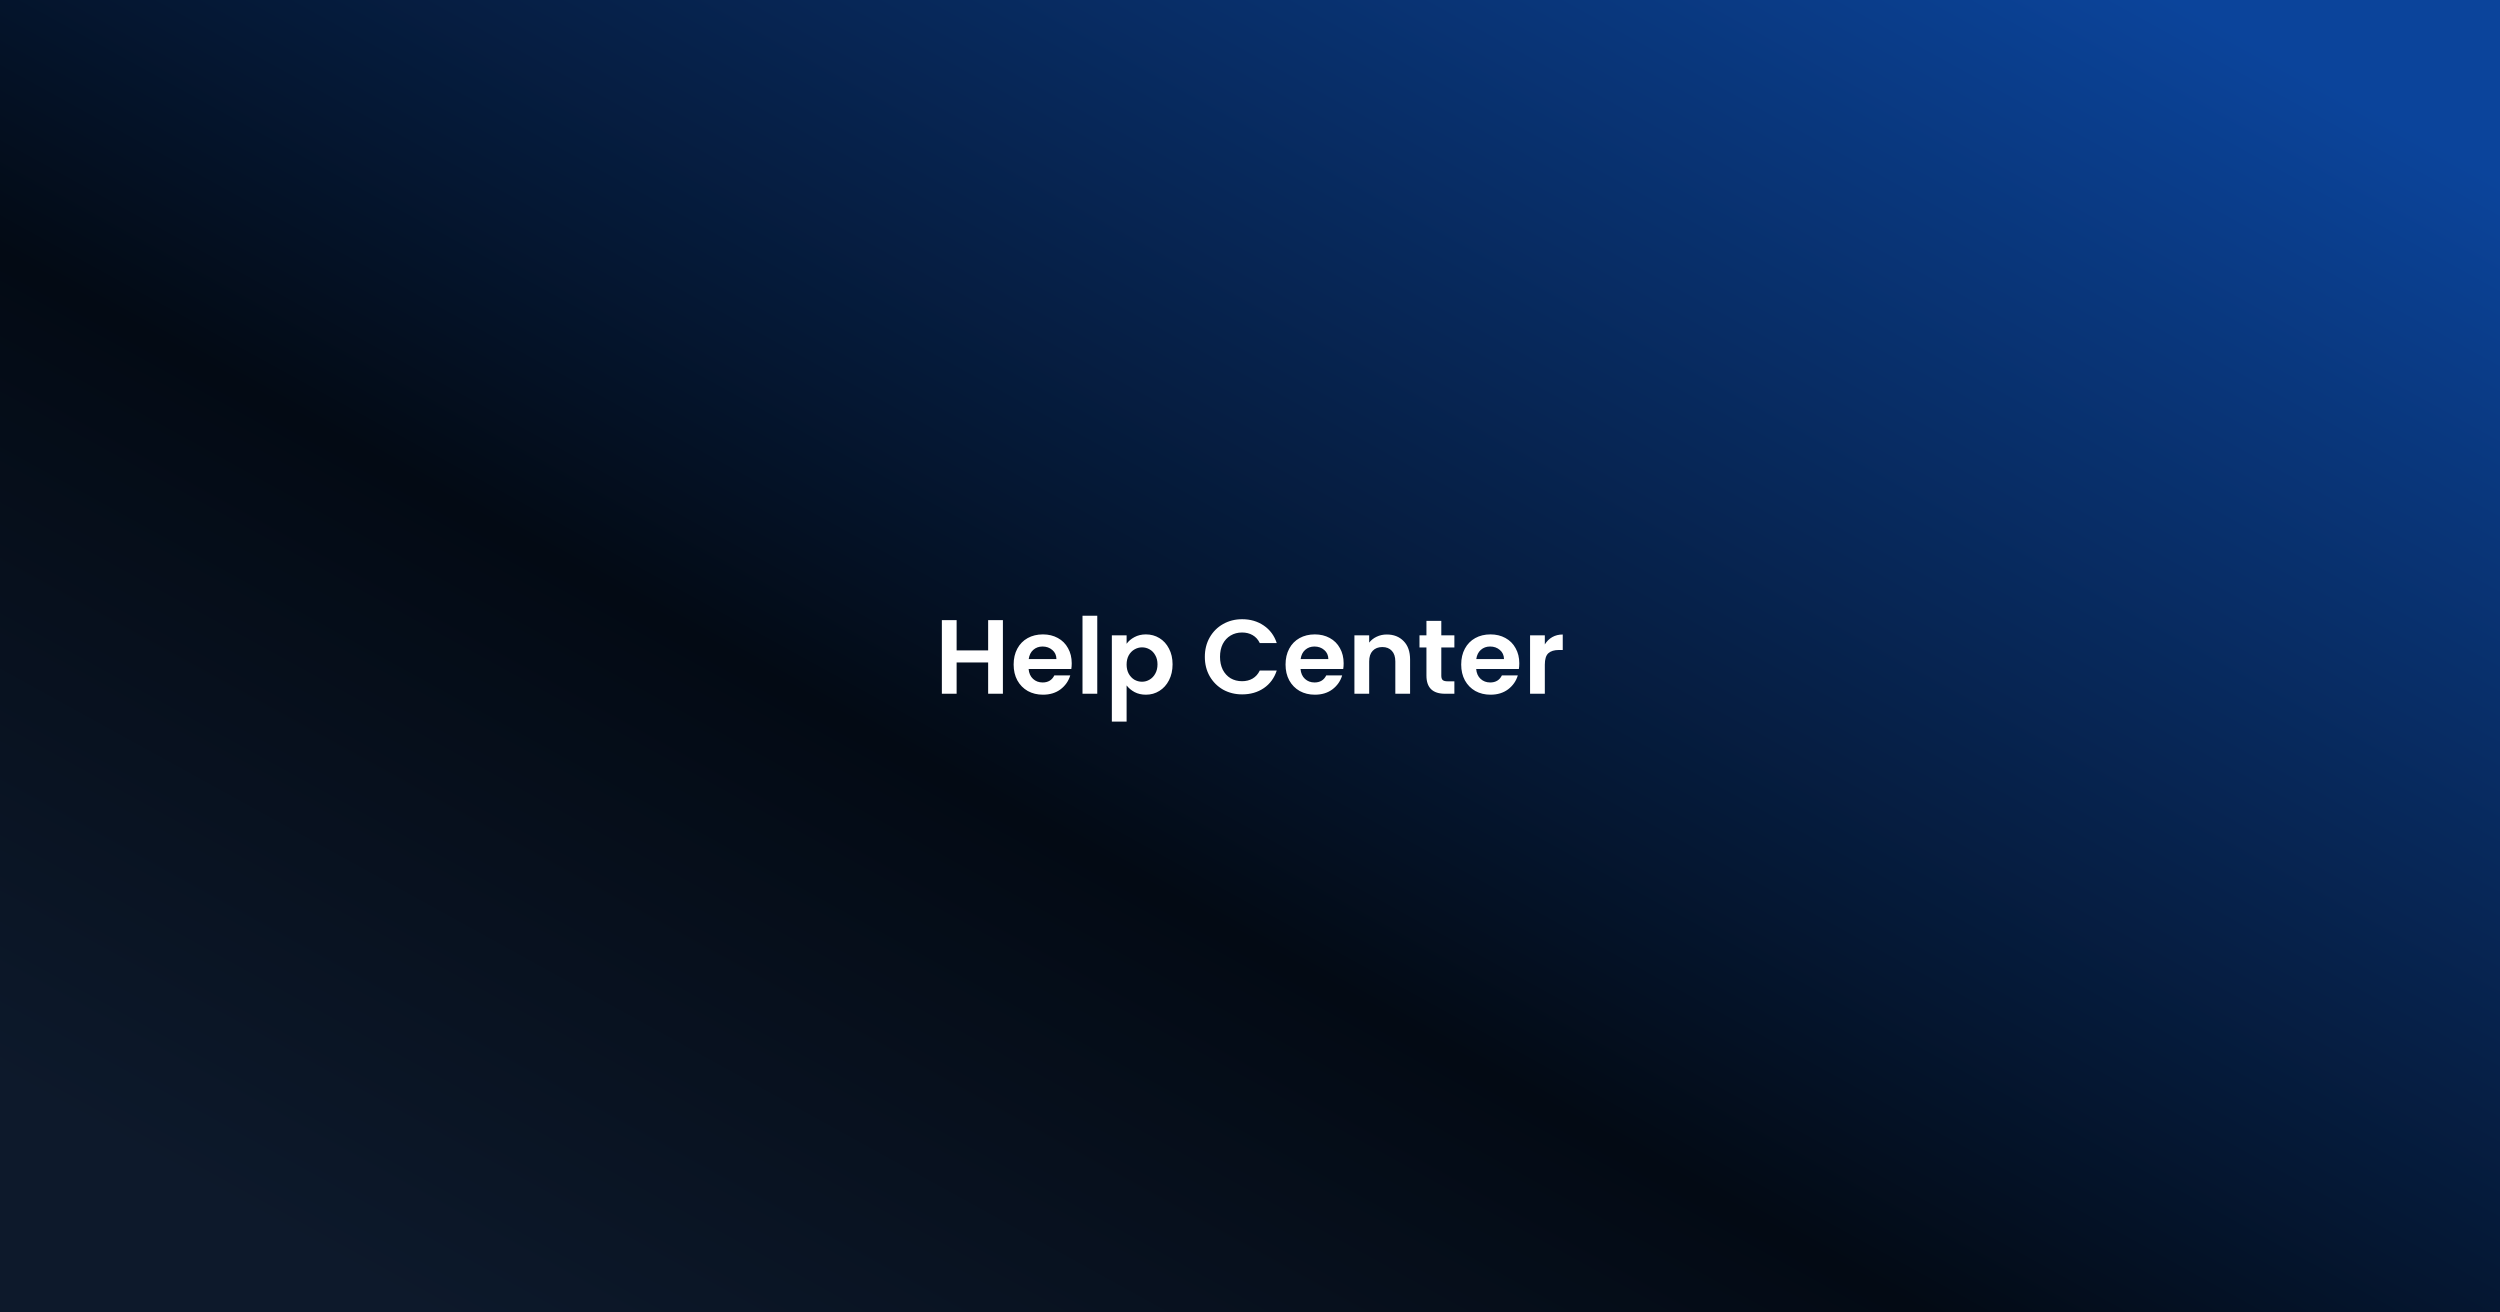 <svg xmlns="http://www.w3.org/2000/svg" fill="none" viewBox="0 0 1200 630" height="630" width="1200">
<rect x="0" y="0" width="1200" height="630" fill="#808080" stroke="none"/>
<rect fill="url(#paint0_linear_283_27536)" height="630" width="1200"></rect>
<path fill="white" d="M481.394 297.677V333H474.309V317.97H459.178V333H452.093V297.677H459.178V312.201H474.309V297.677H481.394ZM514.43 318.375C514.43 319.387 514.362 320.298 514.227 321.107H493.732C493.9 323.132 494.609 324.717 495.857 325.864C497.105 327.012 498.64 327.585 500.462 327.585C503.094 327.585 504.966 326.455 506.079 324.194H513.721C512.911 326.893 511.359 329.12 509.065 330.875C506.771 332.595 503.954 333.455 500.614 333.455C497.915 333.455 495.486 332.865 493.327 331.684C491.201 330.47 489.531 328.766 488.317 326.573C487.136 324.38 486.545 321.85 486.545 318.982C486.545 316.081 487.136 313.533 488.317 311.34C489.497 309.148 491.151 307.461 493.276 306.28C495.402 305.099 497.848 304.509 500.614 304.509C503.279 304.509 505.658 305.082 507.749 306.229C509.875 307.376 511.511 309.013 512.658 311.138C513.839 313.23 514.43 315.642 514.43 318.375ZM507.092 316.35C507.058 314.529 506.4 313.078 505.118 311.998C503.836 310.885 502.267 310.328 500.412 310.328C498.657 310.328 497.173 310.868 495.958 311.948C494.777 312.994 494.052 314.461 493.782 316.35H507.092ZM526.686 295.551V333H519.601V295.551H526.686ZM540.771 309.013C541.681 307.731 542.93 306.668 544.515 305.824C546.135 304.947 547.974 304.509 550.032 304.509C552.427 304.509 554.586 305.099 556.509 306.28C558.466 307.461 560.001 309.148 561.114 311.34C562.261 313.5 562.835 316.013 562.835 318.881C562.835 321.749 562.261 324.296 561.114 326.522C560.001 328.715 558.466 330.419 556.509 331.634C554.586 332.848 552.427 333.455 550.032 333.455C547.974 333.455 546.152 333.034 544.566 332.19C543.014 331.347 541.749 330.284 540.771 329.002V346.36H533.686V304.964H540.771V309.013ZM555.598 318.881C555.598 317.194 555.244 315.743 554.535 314.529C553.861 313.28 552.95 312.336 551.803 311.695C550.689 311.054 549.475 310.733 548.159 310.733C546.877 310.733 545.663 311.071 544.515 311.745C543.402 312.386 542.491 313.331 541.783 314.579C541.108 315.828 540.771 317.295 540.771 318.982C540.771 320.669 541.108 322.136 541.783 323.385C542.491 324.633 543.402 325.595 544.515 326.269C545.663 326.91 546.877 327.231 548.159 327.231C549.475 327.231 550.689 326.893 551.803 326.219C552.95 325.544 553.861 324.582 554.535 323.334C555.244 322.086 555.598 320.601 555.598 318.881ZM578.321 315.288C578.321 311.813 579.097 308.709 580.649 305.976C582.235 303.21 584.377 301.067 587.076 299.549C589.809 297.997 592.862 297.221 596.236 297.221C600.183 297.221 603.641 298.233 606.61 300.258C609.579 302.282 611.654 305.082 612.835 308.658H604.687C603.877 306.971 602.73 305.706 601.246 304.863C599.795 304.019 598.108 303.598 596.185 303.598C594.127 303.598 592.289 304.087 590.669 305.065C589.084 306.01 587.835 307.359 586.924 309.114C586.047 310.868 585.609 312.926 585.609 315.288C585.609 317.616 586.047 319.674 586.924 321.462C587.835 323.216 589.084 324.582 590.669 325.561C592.289 326.506 594.127 326.978 596.185 326.978C598.108 326.978 599.795 326.556 601.246 325.713C602.73 324.836 603.877 323.553 604.687 321.867H612.835C611.654 325.477 609.579 328.294 606.61 330.318C603.675 332.308 600.217 333.304 596.236 333.304C592.862 333.304 589.809 332.545 587.076 331.026C584.377 329.474 582.235 327.332 580.649 324.599C579.097 321.867 578.321 318.763 578.321 315.288ZM644.949 318.375C644.949 319.387 644.881 320.298 644.746 321.107H624.251C624.419 323.132 625.128 324.717 626.376 325.864C627.624 327.012 629.159 327.585 630.981 327.585C633.613 327.585 635.485 326.455 636.598 324.194H644.24C643.43 326.893 641.878 329.12 639.584 330.875C637.29 332.595 634.473 333.455 631.133 333.455C628.434 333.455 626.005 332.865 623.846 331.684C621.72 330.47 620.05 328.766 618.836 326.573C617.655 324.38 617.064 321.85 617.064 318.982C617.064 316.081 617.655 313.533 618.836 311.34C620.016 309.148 621.67 307.461 623.795 306.28C625.921 305.099 628.367 304.509 631.133 304.509C633.798 304.509 636.177 305.082 638.268 306.229C640.394 307.376 642.03 309.013 643.177 311.138C644.358 313.23 644.949 315.642 644.949 318.375ZM637.611 316.35C637.577 314.529 636.919 313.078 635.637 311.998C634.355 310.885 632.786 310.328 630.931 310.328C629.176 310.328 627.692 310.868 626.477 311.948C625.296 312.994 624.571 314.461 624.301 316.35H637.611ZM665.656 304.559C668.996 304.559 671.695 305.622 673.753 307.747C675.811 309.839 676.84 312.774 676.84 316.553V333H669.755V317.514C669.755 315.288 669.199 313.584 668.085 312.403C666.972 311.189 665.454 310.581 663.531 310.581C661.574 310.581 660.022 311.189 658.875 312.403C657.761 313.584 657.205 315.288 657.205 317.514V333H650.12V304.964H657.205V308.456C658.149 307.241 659.347 306.297 660.798 305.622C662.282 304.913 663.902 304.559 665.656 304.559ZM691.826 310.784V324.346C691.826 325.291 692.046 325.983 692.484 326.421C692.956 326.826 693.732 327.028 694.812 327.028H698.101V333H693.648C687.677 333 684.691 330.099 684.691 324.296V310.784H681.351V304.964H684.691V298.031H691.826V304.964H698.101V310.784H691.826ZM729.26 318.375C729.26 319.387 729.192 320.298 729.057 321.107H708.562C708.73 323.132 709.439 324.717 710.687 325.864C711.935 327.012 713.47 327.585 715.292 327.585C717.924 327.585 719.796 326.455 720.91 324.194H728.551C727.741 326.893 726.189 329.12 723.895 330.875C721.601 332.595 718.784 333.455 715.444 333.455C712.745 333.455 710.316 332.865 708.157 331.684C706.031 330.47 704.361 328.766 703.147 326.573C701.966 324.38 701.375 321.85 701.375 318.982C701.375 316.081 701.966 313.533 703.147 311.34C704.327 309.148 705.981 307.461 708.106 306.28C710.232 305.099 712.678 304.509 715.444 304.509C718.109 304.509 720.488 305.082 722.58 306.229C724.705 307.376 726.341 309.013 727.488 311.138C728.669 313.23 729.26 315.642 729.26 318.375ZM721.922 316.35C721.888 314.529 721.23 313.078 719.948 311.998C718.666 310.885 717.097 310.328 715.242 310.328C713.487 310.328 712.003 310.868 710.788 311.948C709.607 312.994 708.882 314.461 708.612 316.35H721.922ZM741.516 309.316C742.427 307.832 743.608 306.668 745.058 305.824C746.543 304.981 748.23 304.559 750.119 304.559V311.998H748.246C746.02 311.998 744.333 312.521 743.186 313.567C742.072 314.613 741.516 316.435 741.516 319.033V333H734.431V304.964H741.516V309.316Z"></path>
<defs>
<linearGradient gradientUnits="userSpaceOnUse" y2="921.19" x2="727.398" y1="63.292" x1="1200" id="paint0_linear_283_27536">
<stop stop-color="#0B449B" offset="0.02"></stop>
<stop stop-color="#030A14" offset="0.643"></stop>
<stop stop-color="#0D192B" offset="1"></stop>
</linearGradient>
</defs>
</svg>
